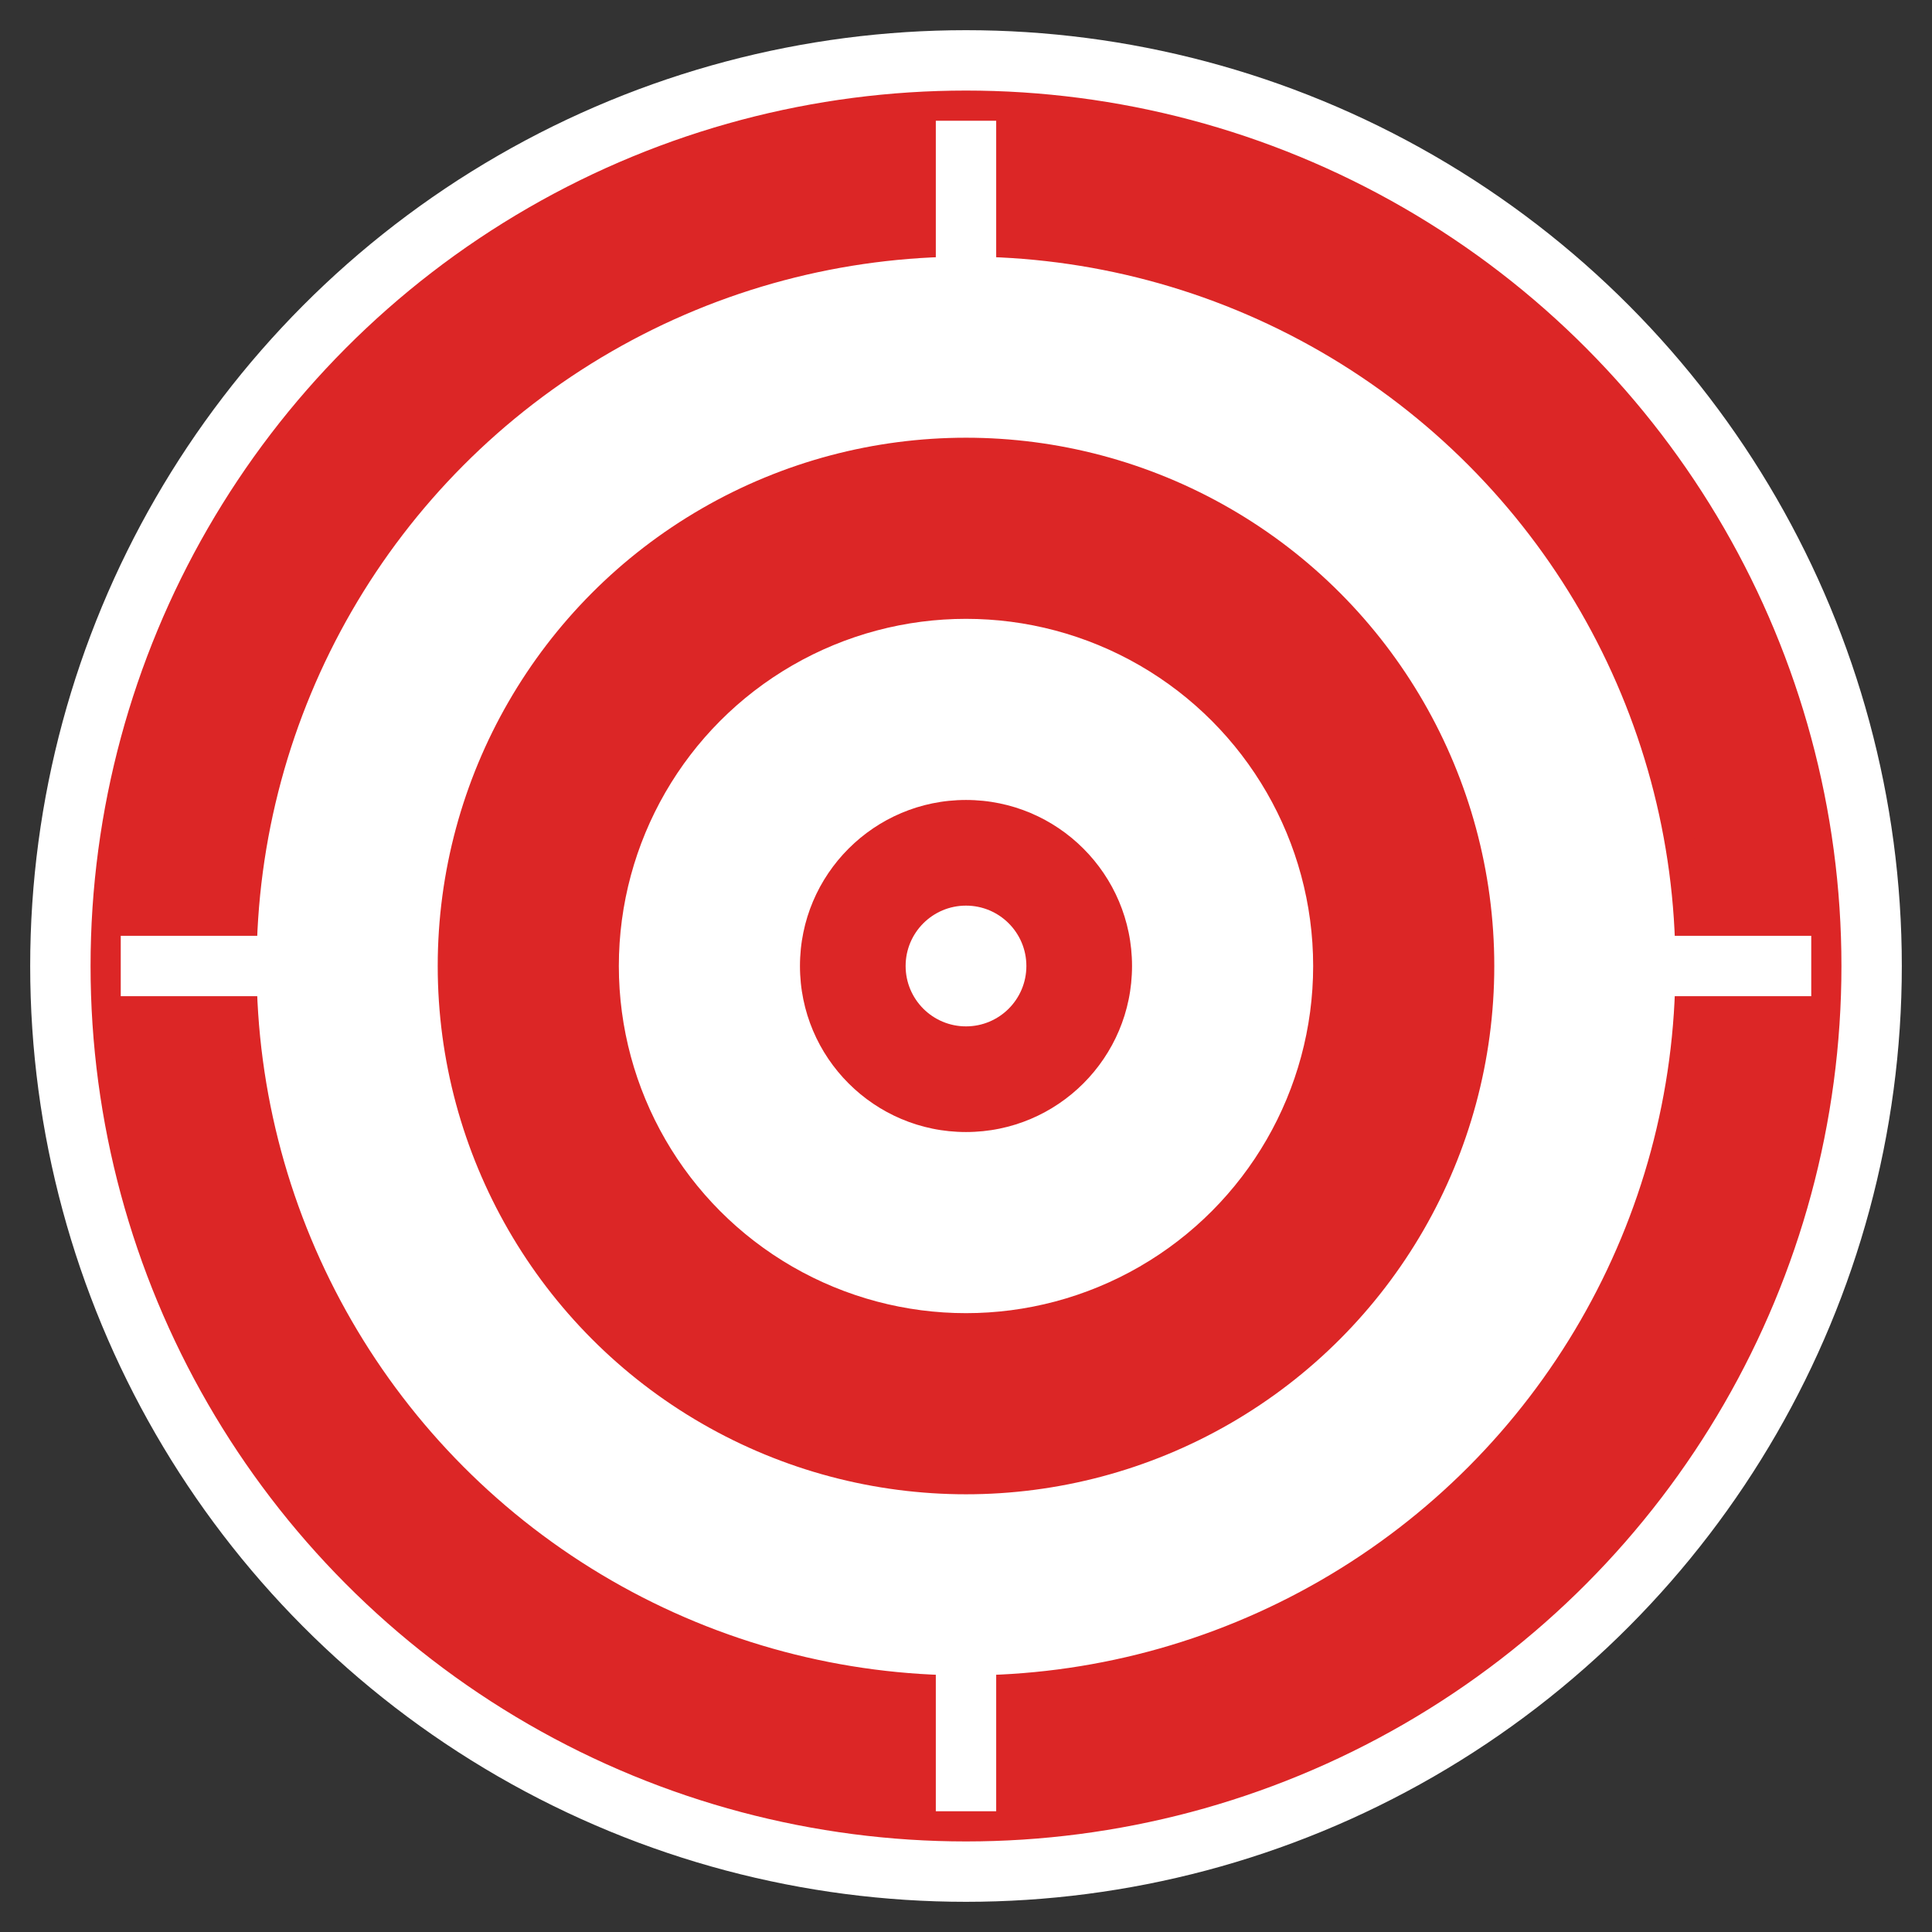 <svg width="32" height="32" viewBox="0 0 32 32" fill="none" xmlns="http://www.w3.org/2000/svg">
  <rect x="0" y="0" width="32" height="32" fill="#333333" stroke="none"/>
  <!-- Outer target ring (red) -->
  <circle cx="16" cy="16" r="15" fill="#DC2626" stroke="#FFFFFF" stroke-width="1"/>
  
  <!-- Second ring (white) -->
  <circle cx="16" cy="16" r="12" fill="#FFFFFF" stroke="#DC2626" stroke-width="0.5"/>
  
  <!-- Third ring (red) -->
  <circle cx="16" cy="16" r="9" fill="#DC2626" stroke="#FFFFFF" stroke-width="0.5"/>
  
  <!-- Fourth ring (white) -->
  <circle cx="16" cy="16" r="6" fill="#FFFFFF" stroke="#DC2626" stroke-width="0.5"/>
  
  <!-- Center bullseye (red) -->
  <circle cx="16" cy="16" r="3" fill="#DC2626" stroke="#FFFFFF" stroke-width="0.5"/>
  
  <!-- Center dot (white) -->
  <circle cx="16" cy="16" r="1" fill="#FFFFFF"/>
  
  <!-- Crosshair lines -->
  <line x1="16" y1="2" x2="16" y2="6" stroke="#FFFFFF" stroke-width="1"/>
  <line x1="16" y1="26" x2="16" y2="30" stroke="#FFFFFF" stroke-width="1"/>
  <line x1="2" y1="16" x2="6" y2="16" stroke="#FFFFFF" stroke-width="1"/>
  <line x1="26" y1="16" x2="30" y2="16" stroke="#FFFFFF" stroke-width="1"/>
</svg> 